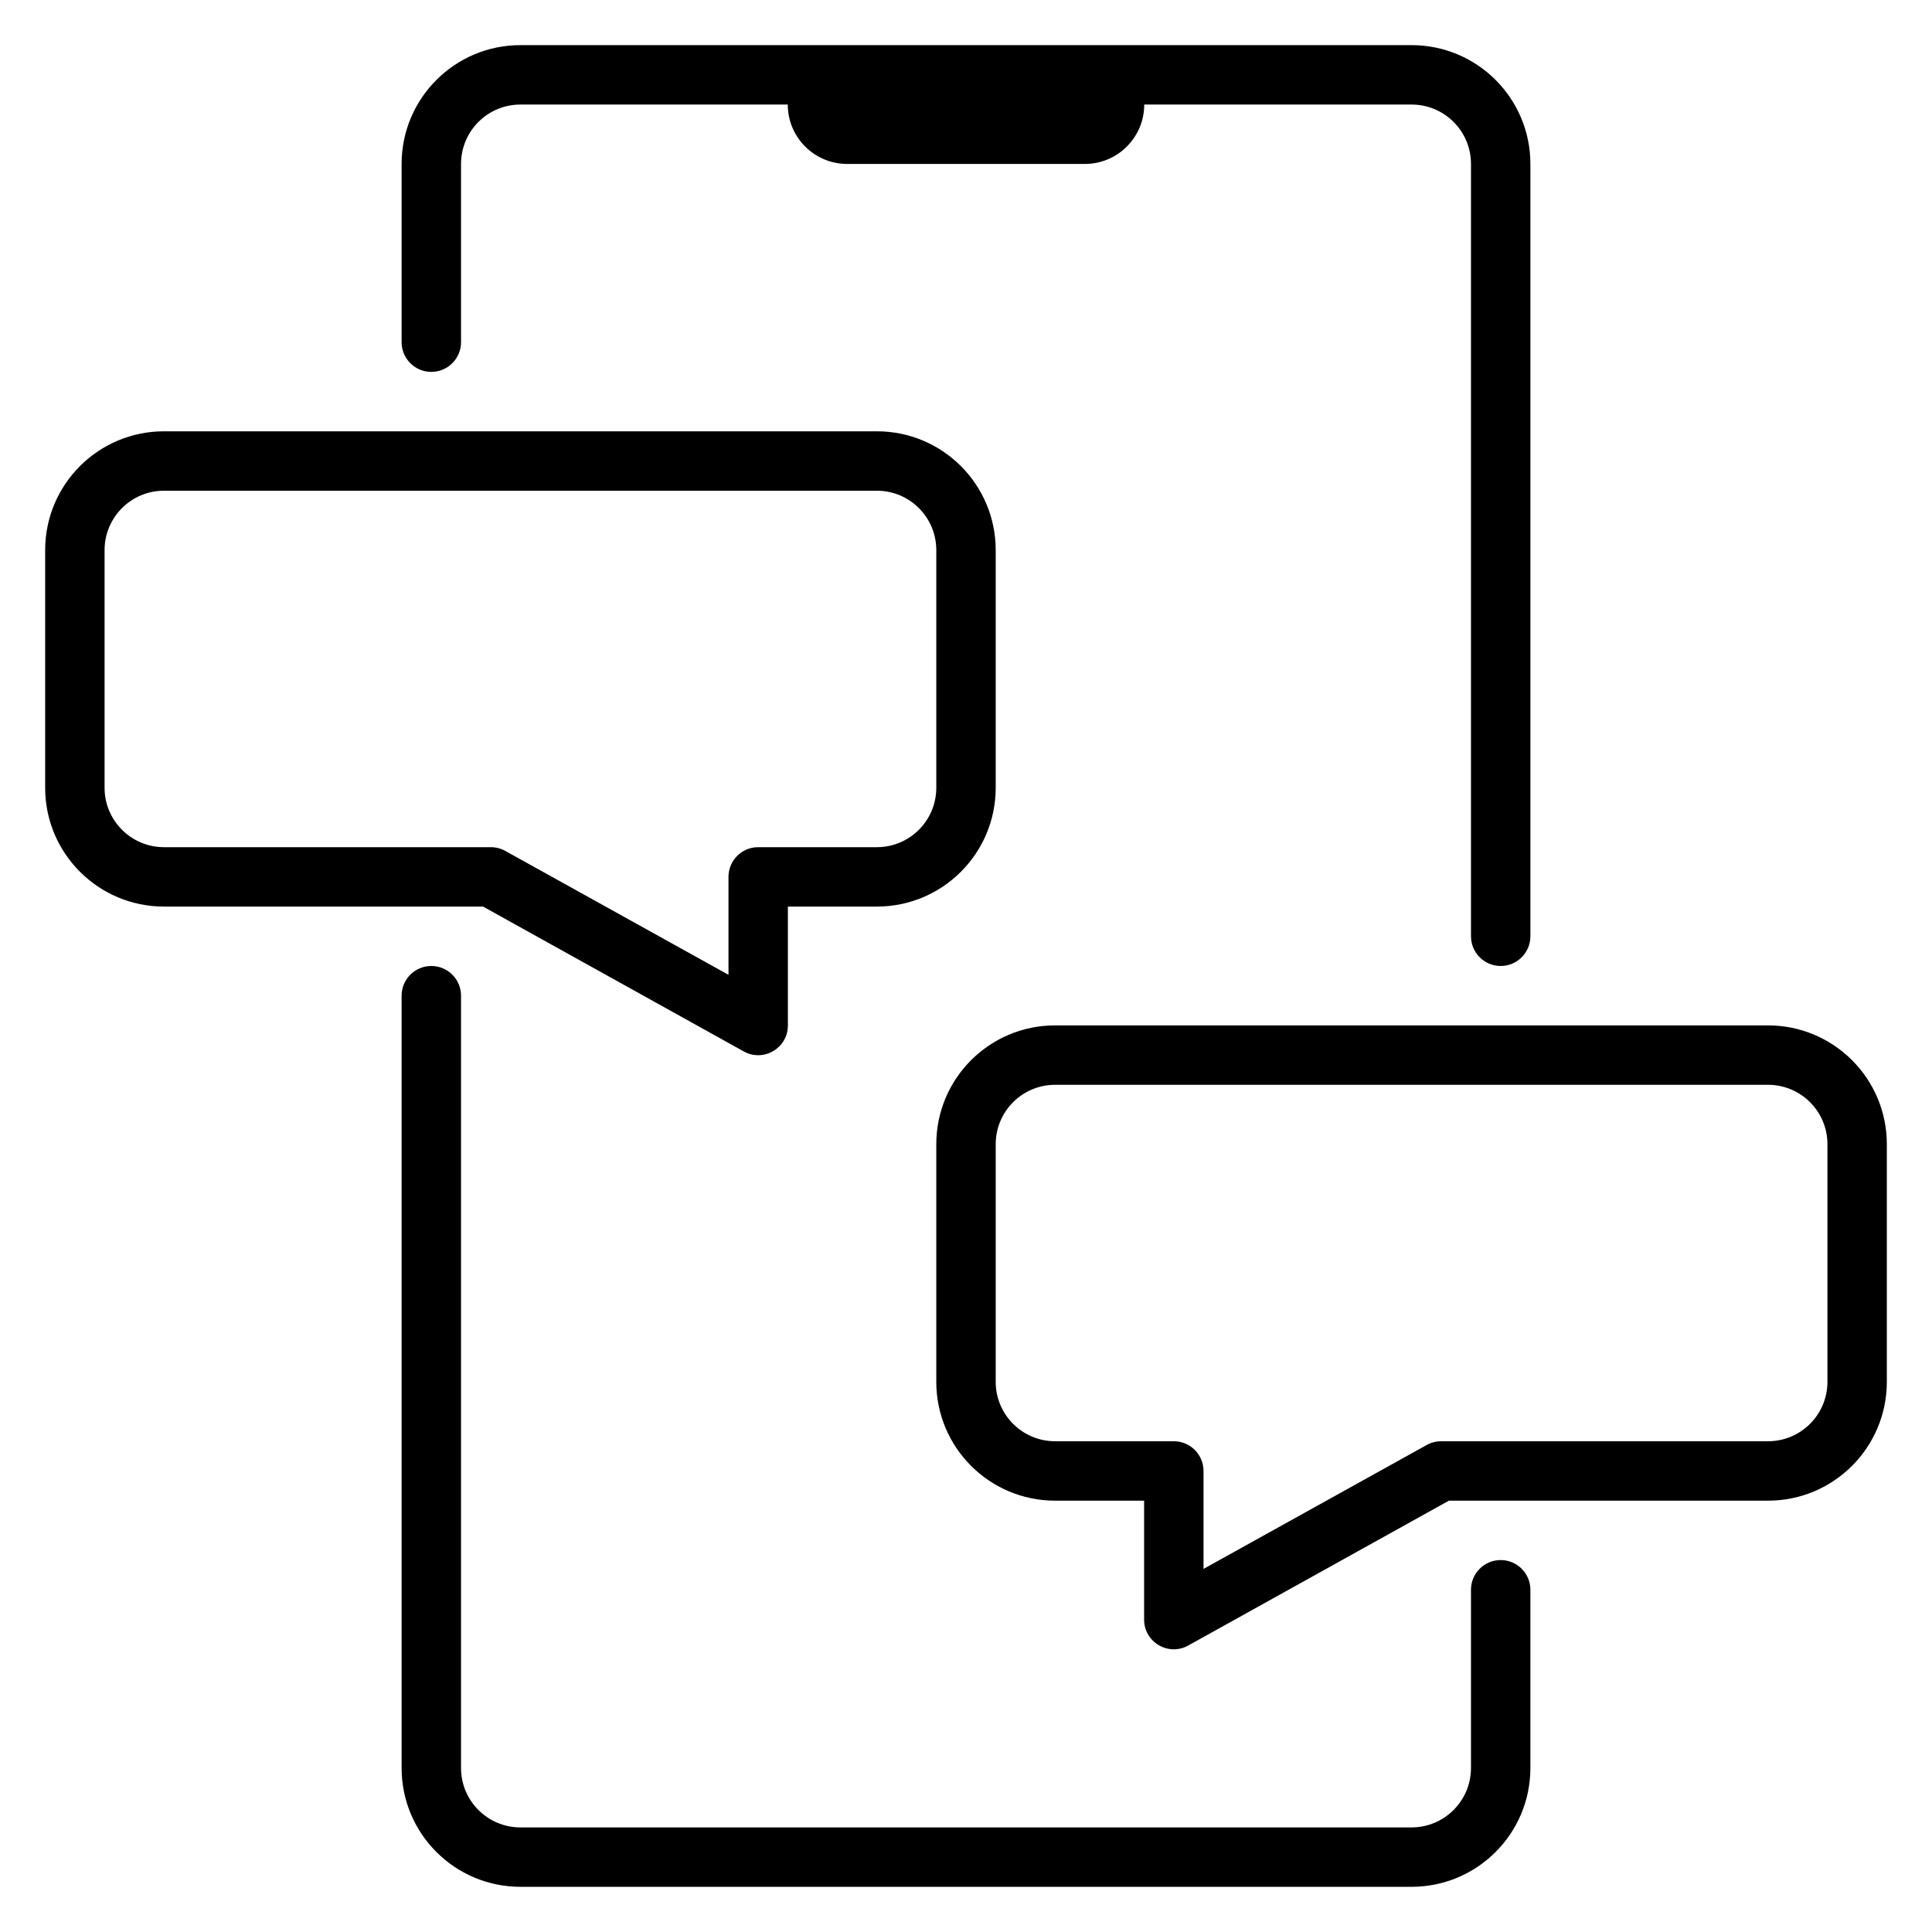 <?xml version="1.0" encoding="UTF-8"?>
<!-- Uploaded to: ICON Repo, www.svgrepo.com, Generator: ICON Repo Mixer Tools -->
<svg fill="#000000" width="800px" height="800px" version="1.1" viewBox="144 144 512 512" xmlns="http://www.w3.org/2000/svg">
 <path d="m281.92 155.96c-17.391 0-31.488 14.098-31.488 31.488v47.234c0 4.348 3.523 7.871 7.871 7.871 4.348 0 7.875-3.523 7.875-7.871v-47.234c0-8.695 7.047-15.742 15.742-15.742h70.848c0 8.695 7.051 15.742 15.746 15.742h62.977c8.695 0 15.742-7.047 15.742-15.742h70.848c8.695 0 15.746 7.047 15.746 15.742v204.67c0 4.348 3.523 7.875 7.871 7.875 4.348 0 7.871-3.527 7.871-7.875v-204.67c0-17.391-14.098-31.488-31.488-31.488zm-94.465 102.34c-17.391 0-31.488 14.098-31.488 31.488v62.977c0 17.391 14.098 31.488 31.488 31.488h84.562l69.035 38.359c5.25 2.969 11.75-0.824 11.746-6.856v-31.504h23.586c17.391 0 31.488-14.098 31.488-31.488v-62.977c0-17.391-14.098-31.488-31.488-31.488zm0 15.746h188.93c8.695 0 15.742 7.047 15.742 15.742v62.977c0 8.695-7.047 15.746-15.742 15.746h-31.488c-4.324 0.016-7.824 3.516-7.84 7.84v25.984l-59.164-32.84c-1.172-0.648-2.492-0.988-3.828-0.984h-86.609c-8.695 0-15.742-7.051-15.742-15.746v-62.977c0-8.695 7.047-15.742 15.742-15.742zm70.848 125.95c-4.348 0-7.871 3.523-7.871 7.871v204.67c0 17.391 14.098 31.488 31.488 31.488h236.16c17.391 0 31.488-14.098 31.488-31.488v-47.23c0-4.348-3.523-7.875-7.871-7.875-4.348 0-7.871 3.527-7.871 7.875v47.23c0 8.695-7.051 15.746-15.746 15.746h-236.16c-8.695 0-15.742-7.051-15.742-15.746v-204.67c0-4.348-3.527-7.871-7.875-7.871zm165.31 15.742c-17.391 0-31.488 14.098-31.488 31.488v62.977c0 17.391 14.098 31.488 31.488 31.488h23.586v31.504c-0.004 6.031 6.496 9.824 11.746 6.856l69.035-38.359h84.562c17.391 0 31.488-14.098 31.488-31.488v-62.977c0-17.391-14.098-31.488-31.488-31.488zm0 15.746h188.93c8.695 0 15.746 7.047 15.746 15.742v62.977c0 8.695-7.051 15.742-15.746 15.742h-86.609c-1.336 0-2.652 0.336-3.828 0.984l-59.16 32.844v-25.984c-0.02-4.324-3.519-7.828-7.844-7.844h-31.488c-8.695 0-15.742-7.047-15.742-15.742v-62.977c0-8.695 7.047-15.742 15.742-15.742z"/>
</svg>